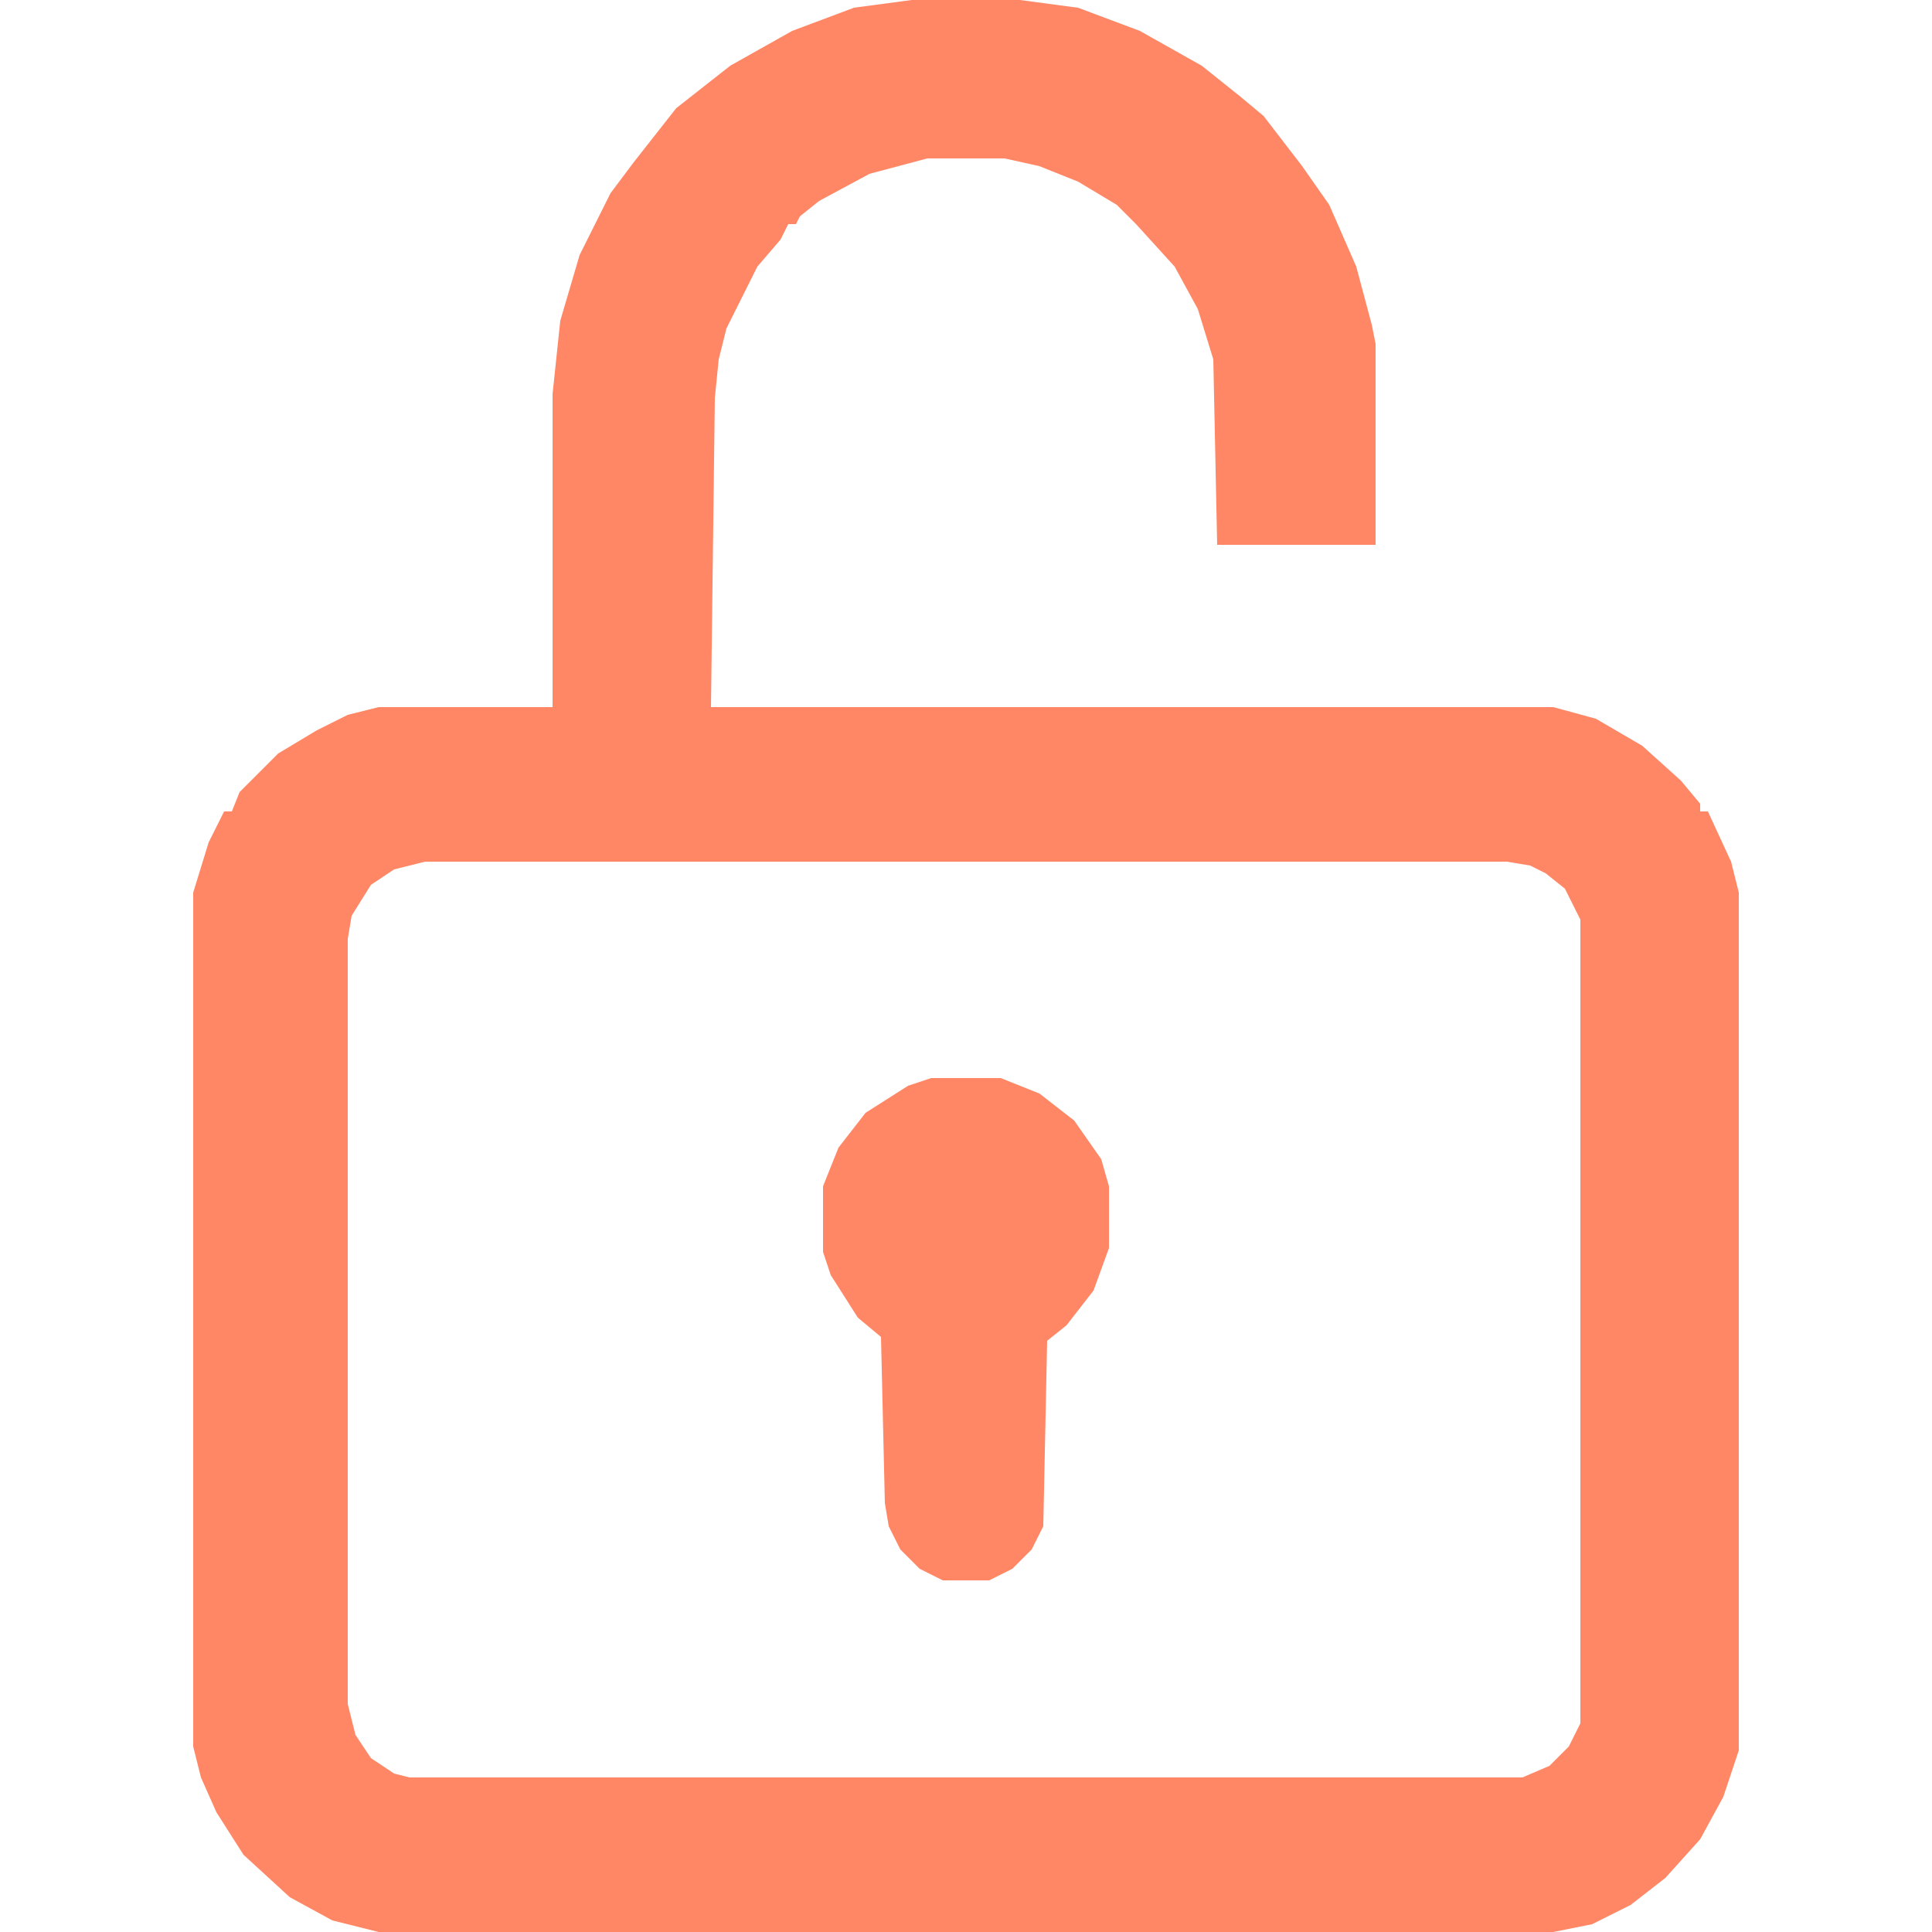 <?xml version="1.0" encoding="UTF-8"?> <svg xmlns="http://www.w3.org/2000/svg" width="24" height="24" viewBox="0 0 24 24" fill="none"><path d="M11.328 0H12.672L13.392 0.096L14.16 0.384L14.928 0.816L15.408 1.2L15.696 1.44L16.176 2.064L16.512 2.544L16.848 3.312L17.04 4.032L17.088 4.272V6.768H15.12L15.072 4.464L14.88 3.84L14.592 3.312L14.112 2.784L13.872 2.544L13.392 2.256L12.912 2.064L12.48 1.968H11.52L10.8 2.16L10.176 2.496L9.936 2.688L9.888 2.784H9.792L9.696 2.976L9.408 3.312L9.024 4.08L8.928 4.464L8.88 4.944L8.832 8.784H19.296L19.824 8.928L20.4 9.264L20.88 9.696L21.12 9.984V10.08H21.216L21.504 10.704L21.6 11.088V21.744L21.408 22.32L21.12 22.848L20.688 23.328L20.256 23.664L19.776 23.904L19.296 24H4.704L4.128 23.856L3.6 23.568L3.024 23.04L2.688 22.512L2.496 22.08L2.4 21.696V11.088L2.592 10.464L2.784 10.08H2.88L2.976 9.84L3.456 9.36L3.936 9.072L4.32 8.88L4.704 8.784H6.864V4.896L6.96 3.984L7.2 3.168L7.584 2.4L7.872 2.016L8.4 1.344L9.072 0.816L9.84 0.384L10.608 0.096L11.328 0ZM5.28 10.704L4.896 10.8L4.608 10.992L4.368 11.376L4.32 11.664V21.168L4.416 21.552L4.608 21.84L4.896 22.032L5.088 22.08H18.912L19.248 21.936L19.488 21.696L19.632 21.408V11.424L19.44 11.04L19.2 10.848L19.008 10.752L18.72 10.704H5.28Z" fill="#FF8766"></path><path d="M11.568 13.392H12.432L12.912 13.584L13.344 13.92L13.68 14.4L13.776 14.736V15.504L13.584 16.032L13.248 16.464L13.008 16.656L12.96 18.96L12.816 19.248L12.576 19.488L12.288 19.632H11.712L11.424 19.488L11.184 19.248L11.04 18.96L10.992 18.672L10.944 16.608L10.656 16.368L10.32 15.84L10.224 15.552V14.736L10.416 14.256L10.752 13.824L11.28 13.488L11.568 13.392Z" fill="#FF8766"></path></svg> 
